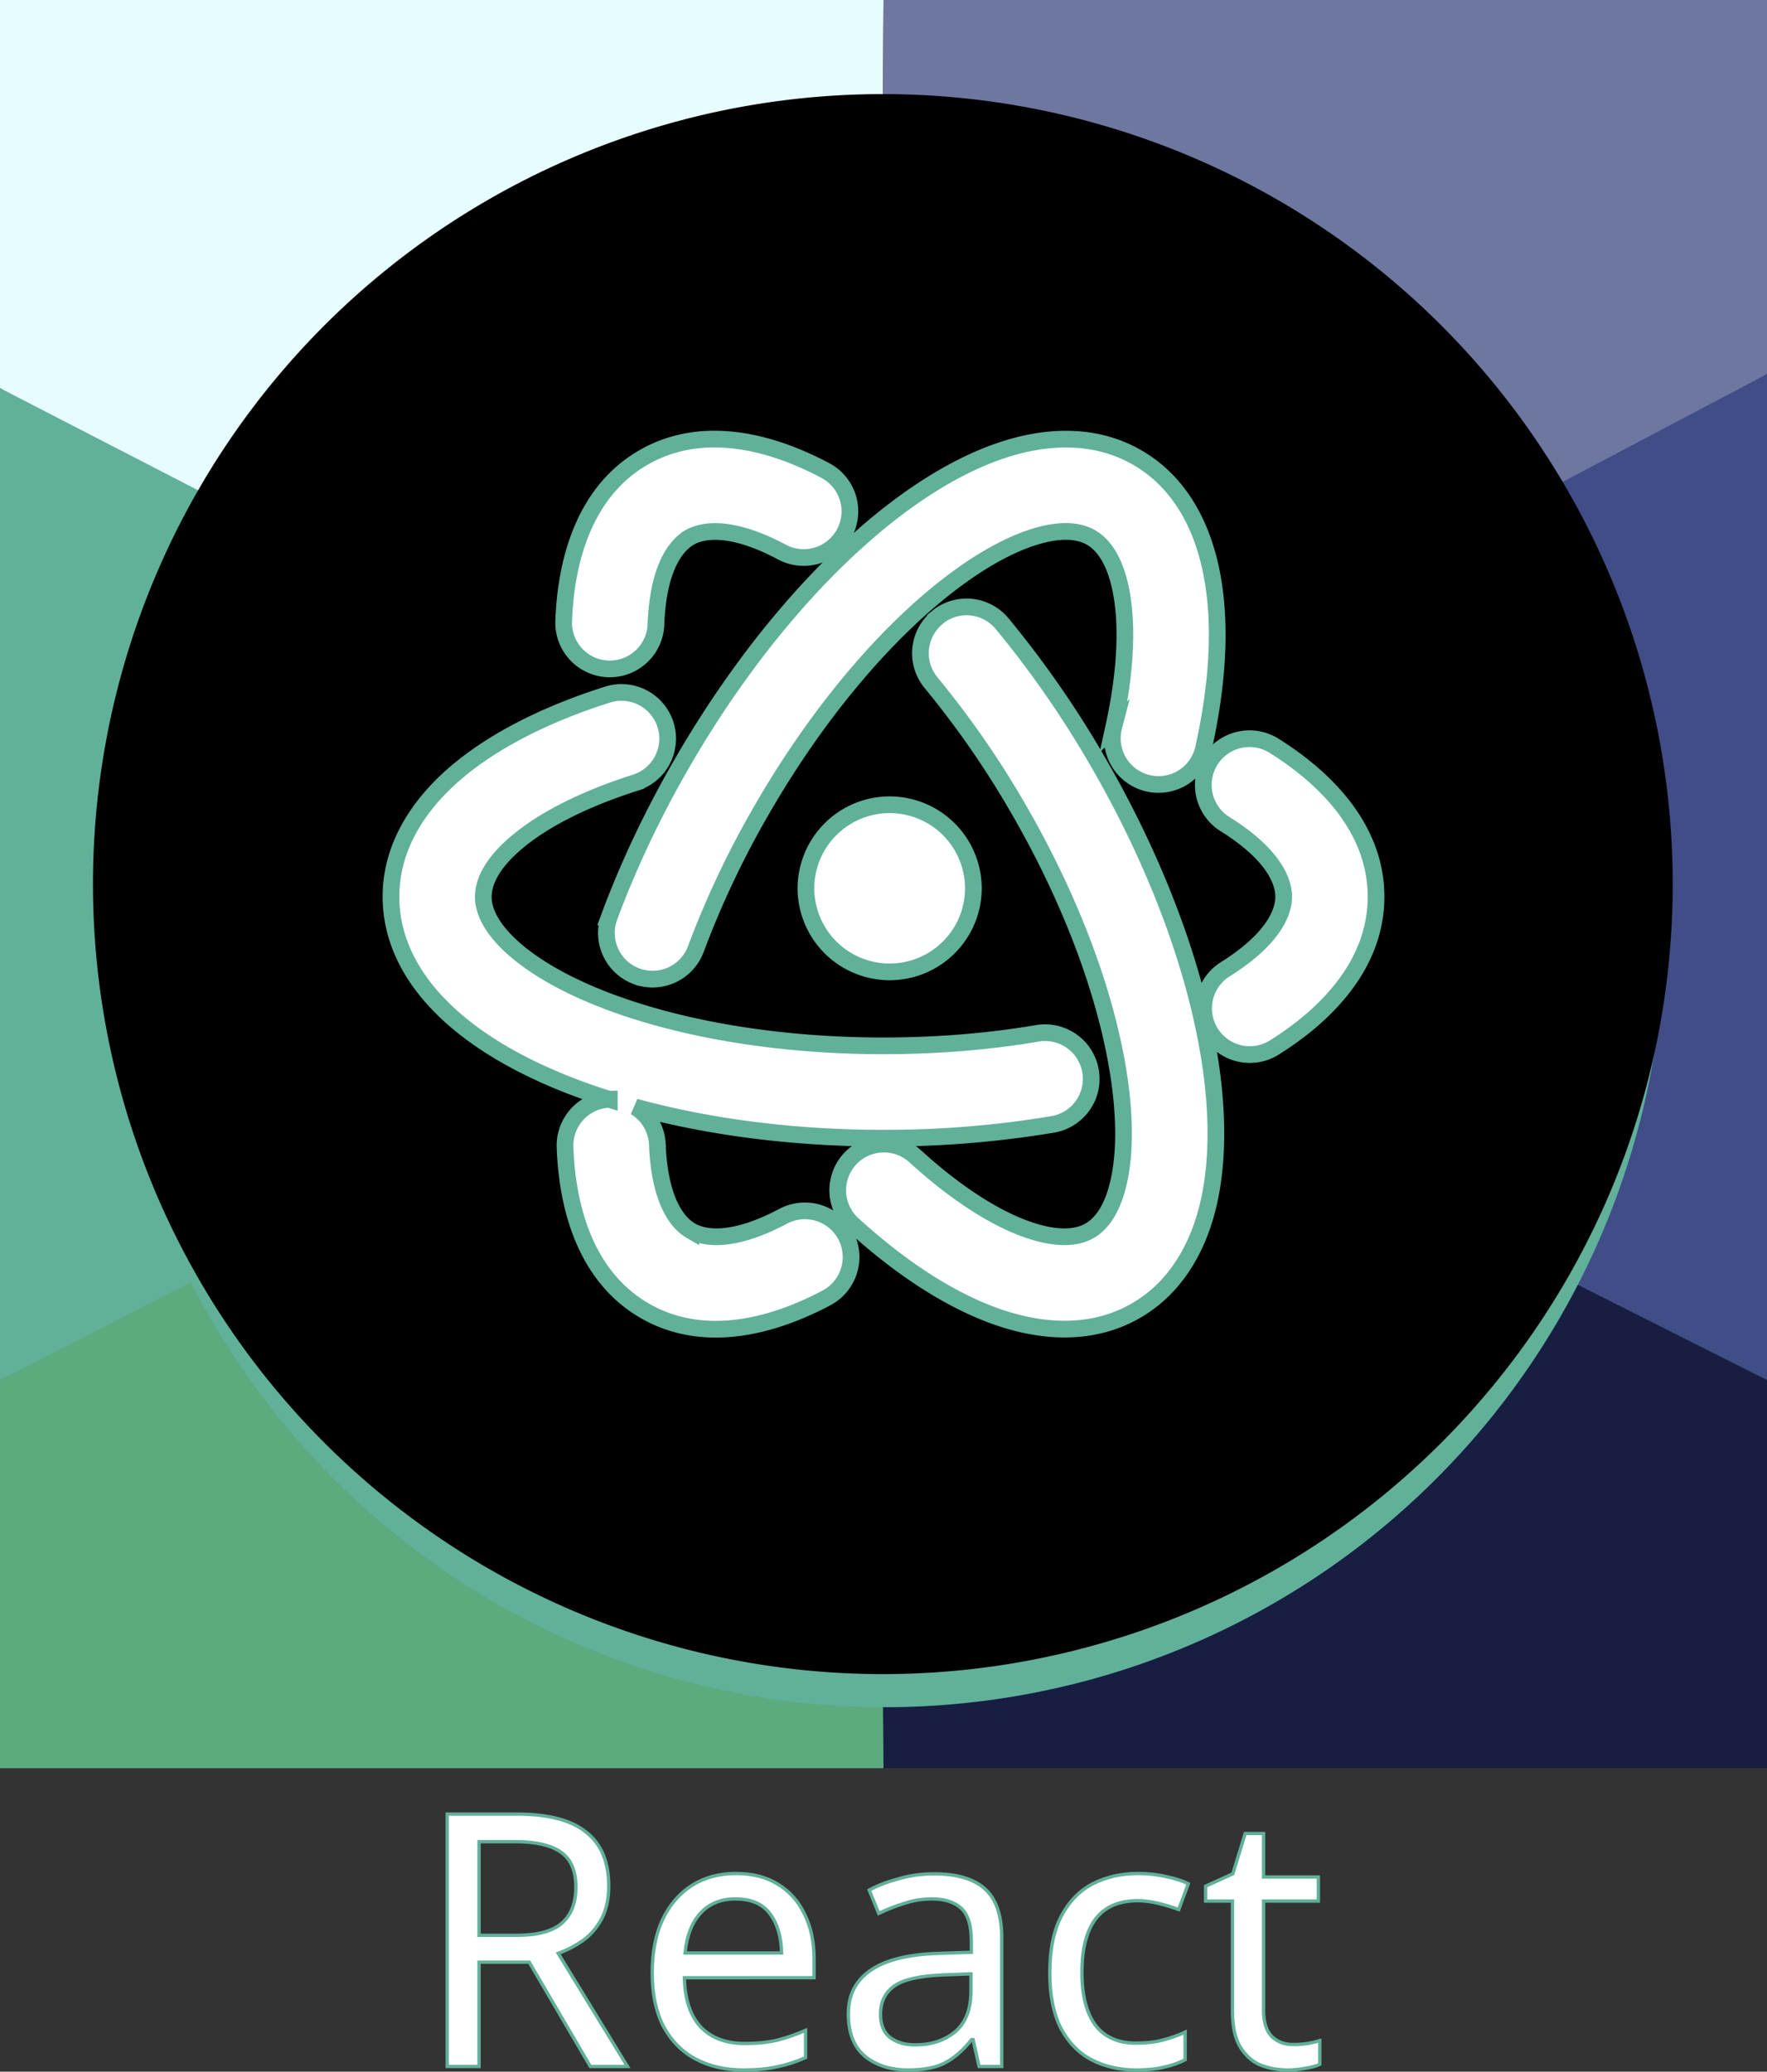 <svg width="2000" height="2344.425" viewBox="0 0 529.167 620.296" xml:space="preserve" xmlns="http://www.w3.org/2000/svg"><rect x="0" y="0" width="529.167" height="620.296" fill="#333333" stroke="none"/><g style="display:inline;opacity:1"><path style="display:inline;fill:#e7fcff;fill-opacity:1;stroke-width:.265" d="m102.307-101.417-.197 31.504-206.712 118.917-57.675-34.206v-116.215Z" transform="translate(162.277 101.417)"/><path style="display:inline;fill:#6e77a0;fill-opacity:1;stroke-width:.265" d="M308.109 44.047 366.89 10.58v-111.998H102.307l-.197 31.504z" transform="translate(162.277 101.417)"/><path style="display:inline;fill:#404d87;fill-opacity:1;stroke-width:.275" d="m366.89 10.58-63.435 33.467-5.75 235.477 69.185 32.274z" transform="translate(162.277 101.417)"/><path style="display:inline;fill:#171e41;fill-opacity:1;stroke-width:.265;stroke-dasharray:none" d="M366.89 311.798v116.216H102.307l-.197-22.815 200.67-125.675z" transform="translate(162.277 101.417)"/><path style="display:inline;fill:#5cab7e;fill-opacity:1;stroke-width:.265" d="M-107.547 279.524 102.11 405.199l.197 22.815h-264.584V311.798Z" transform="translate(162.277 101.417)"/><path style="display:inline;fill:#61b09a;fill-opacity:1;stroke-width:.284" d="m-162.277 14.798 66.342 34.206-3.388 230.52-62.954 32.274z" transform="translate(162.277 101.417)"/><path style="display:inline;fill:#61b09a;stroke-width:.261" d="M336.18 176.316A233.433 233.433 0 0 1 102.748 409.75a233.433 233.433 0 0 1-233.433-233.433A233.433 233.433 0 0 1 102.748-57.117 233.433 233.433 0 0 1 336.18 176.316Z" transform="translate(162.277 101.417)"/><path style="display:inline;stroke-width:.265" d="M338.651 163.298A236.542 236.542 0 0 1 102.11 399.84a236.542 236.542 0 0 1-236.542-236.542A236.542 236.542 0 0 1 102.11-73.243 236.542 236.542 0 0 1 338.65 163.298z" transform="translate(162.277 101.417)"/></g><g style="font-variation-settings:normal;display:inline;opacity:1;vector-effect:none;fill:#fff;fill-opacity:1;stroke:#61b09a;stroke-width:5;stroke-linecap:butt;stroke-linejoin:miter;stroke-miterlimit:4;stroke-dasharray:none;stroke-dashoffset:0;stroke-opacity:1;-inkscape-stroke:none;stop-color:#000;stop-opacity:1"><path style="font-variation-settings:normal;vector-effect:none;fill:#fff;fill-opacity:1;stroke:#61b09a;stroke-width:5;stroke-linecap:butt;stroke-linejoin:miter;stroke-miterlimit:4;stroke-dasharray:none;stroke-dashoffset:0;stroke-opacity:1;-inkscape-stroke:none;stop-color:#000" d="M50.546 30.066c-6.953.162-13.77 1.834-20.145 5.512-16.943 9.79-23.173 29.388-23.877 49.079a13.828 13.828 0 0 0 27.638.976c.571-16.078 5.44-23.431 10.066-26.107v-.02c4.647-2.654 13.497-3.189 27.749 4.426a13.833 13.832 0 0 0 13.017-24.41c-10.901-5.806-22.861-9.727-34.448-9.456Zm105.98.005c-4.5.037-9.022.679-13.454 1.784-11.745 2.932-23.728 9.292-35.27 17.792-23.121 17.036-46.685 44.285-65.86 77.509-8.905 15.413-16.188 30.937-21.755 45.963a13.828 13.828 0 0 0 8.148 17.773l.003-.003a13.828 13.828 0 0 0 17.774-8.149 275.18 275.171 0 0 1 19.784-41.76c17.718-30.715 38.92-54.794 58.317-69.064 9.717-7.155 18.419-11.447 25.573-13.238 7.043-1.77 11.67-.899 14.695.85 3.612 2.084 7.375 6.896 9.145 16.962 1.77 10.03 1.178 23.563-2.341 39.64a13.828 13.828 0 1 0 26.992 5.916c4.014-18.234 5.178-35.602 2.578-50.333-2.58-14.695-9.292-28.485-22.567-36.137-6.834-3.95-14.265-5.567-21.763-5.505zm-28.043 50.295a13.828 13.828 0 0 0-10.117 3.109l.022.047a13.828 13.828 0 0 0-1.847 19.47 276.452 276.443 0 0 1 26.273 37.96c17.755 30.717 27.985 61.1 30.661 85.05 1.352 11.984.704 21.682-1.324 28.762-1.992 6.988-5.051 10.549-8.076 12.298-3.613 2.118-9.66 2.947-19.285-.558-9.55-3.466-20.963-10.73-33.132-21.83a13.828 13.828 0 0 0-18.64 20.429c13.791 12.592 28.265 22.268 42.314 27.397 13.994 5.1 29.316 6.174 42.572-1.477 10.951-6.325 17.48-16.926 20.853-28.633 3.317-11.634 3.798-25.203 2.21-39.455-3.19-28.54-15.01-62.575-34.184-95.798a303.481 303.472 0 0 0-28.947-41.816 13.828 13.828 0 0 0-9.353-4.955ZM25.057 105.968a13.831 13.83 0 0 0-5.35.574c-17.793 5.642-33.427 13.33-44.895 22.936-11.413 9.587-20.005 22.308-20.005 37.611 0 12.63 5.9 23.618 14.4 32.357 8.407 8.702 19.894 15.91 33.04 21.645 5.582 2.445 11.595 4.66 17.937 6.658A13.828 13.828 0 0 0 6.93 241.794c.646 19.764 6.878 39.437 23.878 49.264 16.943 9.769 37.04 5.363 54.445-3.874a13.832 13.832 0 1 0-12.98-24.43c-14.197 7.54-23.024 7.011-27.638 4.335v.003c-4.645-2.673-9.51-10.085-10.067-26.217a13.828 13.828 0 0 0-6.632-10.844c21.915 5.993 47.406 9.35 74.372 9.35a305.325 305.316 0 0 0 50.685-4.132 13.828 13.828 0 0 0 11.32-15.948l.002.003a13.828 13.828 0 0 0-15.949-11.32c-14.215 2.417-29.74 3.741-46.056 3.741-35.474 0-66.91-6.305-88.98-15.967-11.044-4.83-19.117-10.234-24.245-15.523-5.053-5.218-6.62-9.64-6.62-13.145 0-4.185 2.286-9.845 10.14-16.41 7.78-6.545 19.802-12.797 35.474-17.773a13.831 13.83 0 0 0-3.02-26.939zm189.132 13.985a13.836 13.836 0 0 0-9.61 25.379c13.627 8.499 17.571 16.41 17.571 21.755 0 5.347-3.964 13.275-17.681 21.829a13.828 13.828 0 0 0 14.62 23.47c16.779-10.453 30.718-25.683 30.718-45.3 0-19.58-13.865-34.771-30.57-45.225a13.836 13.836 0 0 0-5.048-1.908zM102.282 139.61a25.075 25.074 0 0 0-23.206 24.897 25.075 25.074 0 1 0 50.15 0 25.075 25.074 0 0 0-26.944-24.897z" transform="translate(162.277 101.417)"/><path d="M-7.495 441.755q14.076 0 20.743 5.398 6.774 5.292 6.774 16.087 0 6.032-2.223 10.054-2.222 4.021-5.715 6.455-3.386 2.329-7.196 3.705L25.63 517.32H14.518L-3.79 486.1h-15.028v31.22h-9.525v-75.565zm-.529 8.255h-10.795v28.046h11.324q9.208 0 13.44-3.598 4.234-3.704 4.234-10.795 0-7.408-4.445-10.478-4.445-3.175-13.758-3.175zm66.146 9.525q7.302 0 12.488 3.175 5.292 3.175 8.043 8.996 2.858 5.715 2.858 13.441v5.61H42.67q.212 9.63 4.868 14.71 4.763 4.974 13.23 4.974 5.397 0 9.524-.952 4.234-1.059 8.679-2.964v8.15q-4.34 1.904-8.573 2.751-4.233.953-10.054.953-8.043 0-14.287-3.281-6.139-3.281-9.631-9.737-3.387-6.562-3.387-15.98 0-9.314 3.07-15.981 3.174-6.668 8.783-10.266 5.715-3.599 13.23-3.599zm-.106 7.62q-6.668 0-10.584 4.34-3.81 4.233-4.55 11.853h28.892q-.106-7.197-3.387-11.642-3.28-4.55-10.371-4.55zm59.372-7.514q10.372 0 15.346 4.551 4.974 4.55 4.974 14.5v38.628h-6.773l-1.8-8.043h-.423q-3.704 4.657-7.832 6.879-4.021 2.223-11.218 2.223-7.726 0-12.806-4.022-5.08-4.128-5.08-12.806 0-8.467 6.668-13.017 6.667-4.657 20.531-5.08l9.631-.318v-3.387q0-7.09-3.069-9.842-3.07-2.752-8.678-2.752-4.445 0-8.467 1.376-4.022 1.27-7.514 2.964l-2.857-6.985q3.704-2.011 8.784-3.387 5.08-1.482 10.583-1.482zm2.752 30.268q-10.584.424-14.711 3.387-4.022 2.963-4.022 8.36 0 4.763 2.858 6.986 2.963 2.222 7.514 2.222 7.196 0 11.959-3.915 4.762-4.022 4.762-12.277v-5.08zm57.89 28.47q-7.514 0-13.44-3.07-5.821-3.069-9.208-9.525-3.28-6.455-3.28-16.51 0-10.477 3.492-17.039 3.492-6.561 9.419-9.63 6.032-3.07 13.652-3.07 4.34 0 8.361.953 4.022.847 6.562 2.117l-2.858 7.725q-2.54-.952-5.926-1.799-3.387-.846-6.35-.846-16.722 0-16.722 21.484 0 10.265 4.022 15.769 4.127 5.397 12.17 5.397 4.657 0 8.15-.952 3.598-.953 6.561-2.329v8.255q-2.857 1.482-6.35 2.223-3.386.847-8.255.847zm46.99-7.62q2.117 0 4.34-.318 2.222-.423 3.598-.847v7.091q-1.482.741-4.234 1.164-2.751.53-5.291.53-4.445 0-8.255-1.482-3.704-1.588-6.033-5.398-2.328-3.81-2.328-10.689v-33.02h-8.043v-4.445l8.149-3.704 3.704-12.065h5.503v13.018h16.404v7.196H216.13V500.6q0 5.185 2.434 7.725 2.54 2.435 6.456 2.435z" style="font-size:105.833px;line-height:1.2;font-family:System-ui;-inkscape-font-specification:System-ui;text-align:center;text-anchor:middle;stroke-width:1" aria-label="React" transform="translate(162.277 101.417)"/></g></svg>